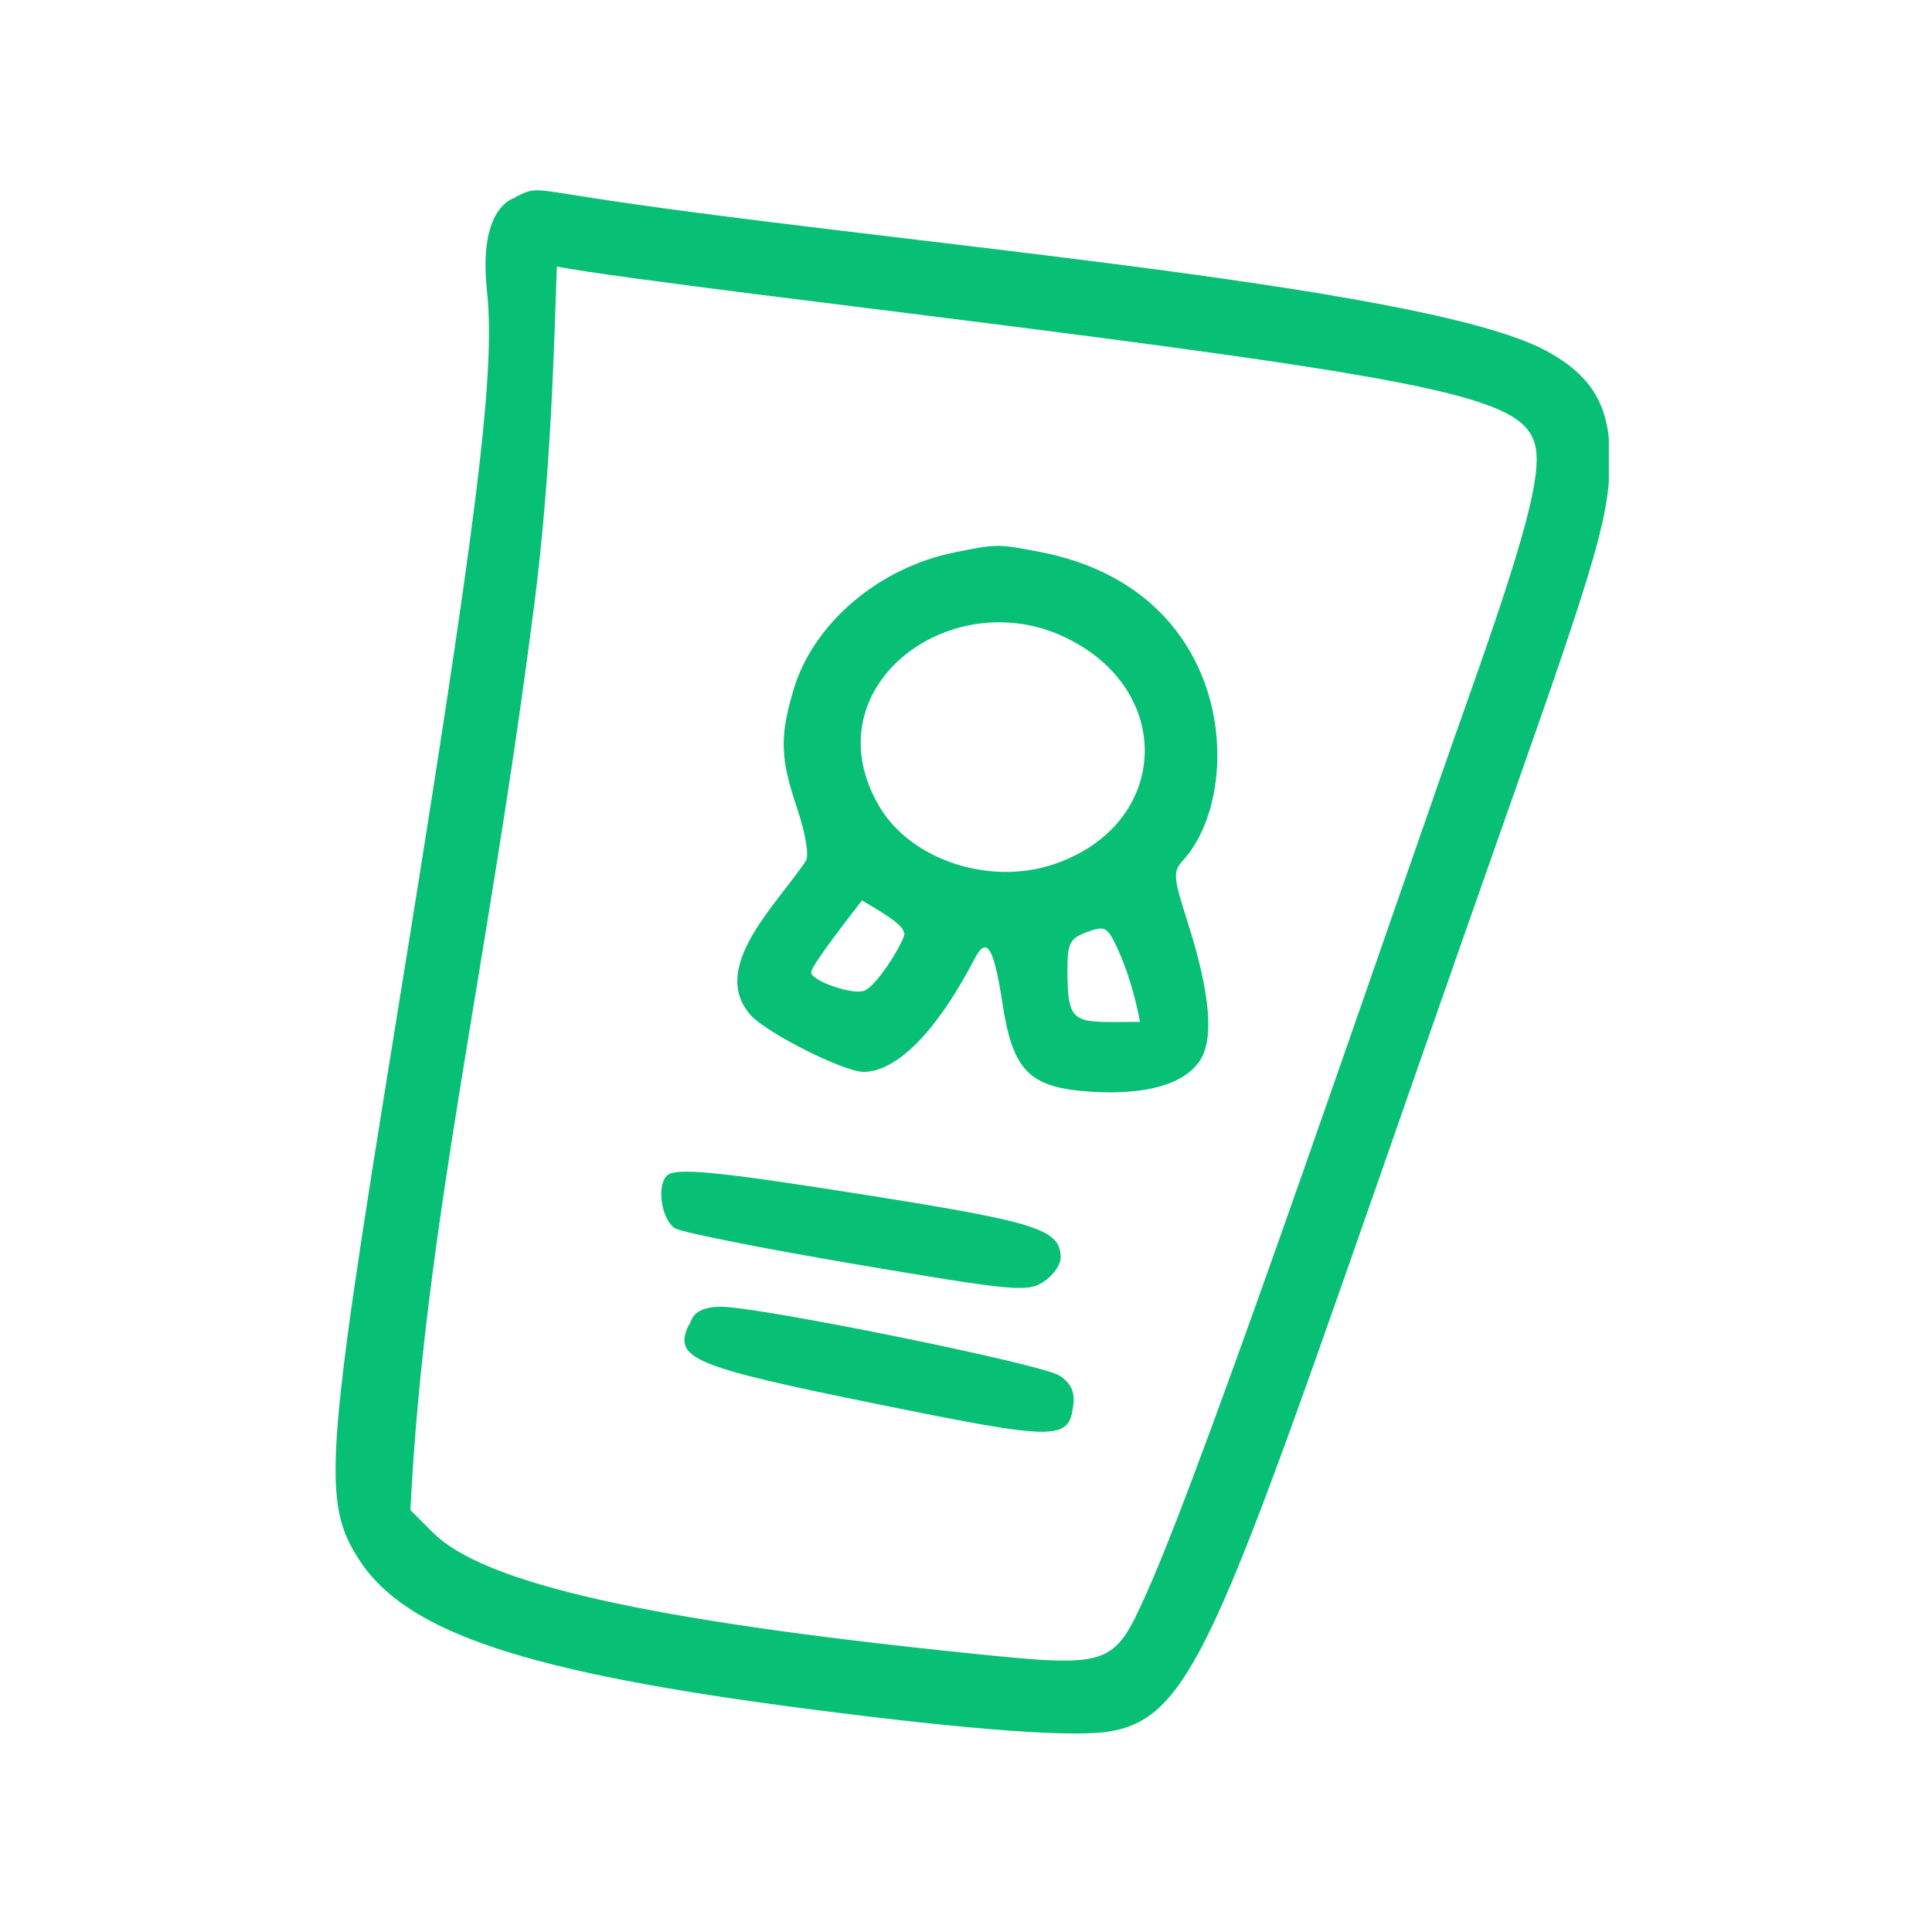 <svg xmlns="http://www.w3.org/2000/svg" xmlns:xlink="http://www.w3.org/1999/xlink" width="500" zoomAndPan="magnify" viewBox="0 0 375 375" height="500" preserveAspectRatio="xMidYMid meet" version="1.0"><defs><clipPath id="6c9423f9ae"><path d="M 65 36.344 L 312.27 36.344 L 312.27 337 L 65 337 Z M 65 36.344 " clip-rule="nonzero"/></clipPath></defs><g clip-path="url(#6c9423f9ae)"><path fill="#08bf76" d="M 94.512 56.344 C 96.223 72.484 92.773 100.168 76.648 199.672 C 63.043 283.633 62.508 291.684 69.777 302.848 C 78.953 316.934 102.164 324.633 156.781 331.703 C 189.023 335.875 208.883 337.316 215.855 335.996 C 234.199 332.527 238.664 310.383 293.688 154.523 C 310.09 108.066 312.461 99.777 312.461 88.852 C 312.461 78.715 308.988 72.891 300.086 68.078 C 275.926 55.02 167.141 46.73 112.562 38.047 C 103.082 36.543 103.637 36.527 99.926 38.289 C 101.863 38.289 92.539 37.715 94.512 56.344 Z M 176.785 60.863 C 279.57 73.723 295.578 77.09 297.957 86.34 C 299.359 91.844 296.102 104.238 285.074 135.301 C 270.223 177.141 234.484 282.719 222.523 309.293 C 216.094 323.566 215.609 323.73 187.707 320.859 C 125.457 314.465 93.891 307.336 84.004 297.445 L 79.66 293.109 C 82.395 238 94.465 189.441 103.68 117.543 C 106.984 91.742 107.52 67.508 108.09 51.738 C 118.492 53.816 177.523 60.875 176.785 60.875 Z M 176.785 60.863 " fill-opacity="1" fill-rule="nonzero"/></g><path fill="#08bf76" d="M 185.34 107.211 C 170.602 110.133 157.848 120.992 154.027 133.859 C 151.301 143.082 151.426 147.152 154.762 157.027 C 156.316 161.633 157.062 166.062 156.445 167.031 C 150.91 175.496 137.469 187.781 145.719 197.055 C 148.789 200.496 163.746 208.027 167.566 208.047 C 174.055 208.086 181.812 200.211 189.152 186.129 C 191.527 181.559 192.879 183.742 194.582 194.793 C 196.598 207.953 199.816 211.156 211.801 211.902 C 222.453 212.582 229.895 210.445 232.918 205.836 C 235.688 201.629 234.891 192.68 230.523 178.988 C 227.672 170.043 227.621 169.211 229.727 166.879 C 241.625 153.734 240.082 114.465 201.797 107.121 C 193.637 105.555 193.637 105.555 185.336 107.195 Z M 206.398 123.547 C 228.293 133.691 227.191 160.09 204.555 167.746 C 192.051 171.977 176.77 166.906 170.66 156.5 C 157.242 133.652 184.086 113.207 206.402 123.547 Z M 167.707 192.305 C 165.469 193.16 157.441 190.367 157.441 188.727 C 157.441 187.379 165.816 176.734 167.309 174.781 C 170.719 176.812 175.473 179.465 175.449 181.098 C 176.375 181.109 170.602 191.211 167.707 192.316 Z M 221.27 198.344 C 208.414 198.344 207.188 199.473 207.188 188.078 C 207.188 183.074 207.707 182.098 211.004 180.902 C 214.555 179.613 214.973 179.852 217.059 184.453 C 220.051 191.066 221.301 198.488 221.27 198.344 Z M 221.27 198.344 " fill-opacity="1" fill-rule="nonzero"/><path fill="#08bf76" d="M 129.41 228.223 C 127.355 230.277 128.484 237.035 131.117 238.453 C 132.633 239.266 148.621 242.434 166.523 245.465 C 196.793 250.59 199.402 250.836 202.516 248.82 C 204.359 247.633 205.871 245.523 205.871 244.148 C 205.871 238.715 201.531 237.273 170.074 232.262 C 139.145 227.336 131.098 226.535 129.398 228.223 Z M 129.41 228.223 " fill-opacity="1" fill-rule="nonzero"/><path fill="#08bf76" d="M 133.684 257.18 C 130.66 263.699 134.277 265.219 170.203 272.516 C 205.477 279.691 207.492 279.691 208.344 272.59 C 208.641 270.09 207.832 268.43 205.605 266.984 C 202.195 264.766 147.438 253.637 139.934 253.637 C 133.711 253.625 134.215 257.18 133.684 257.18 Z M 133.684 257.18 " fill-opacity="1" fill-rule="nonzero"/></svg>